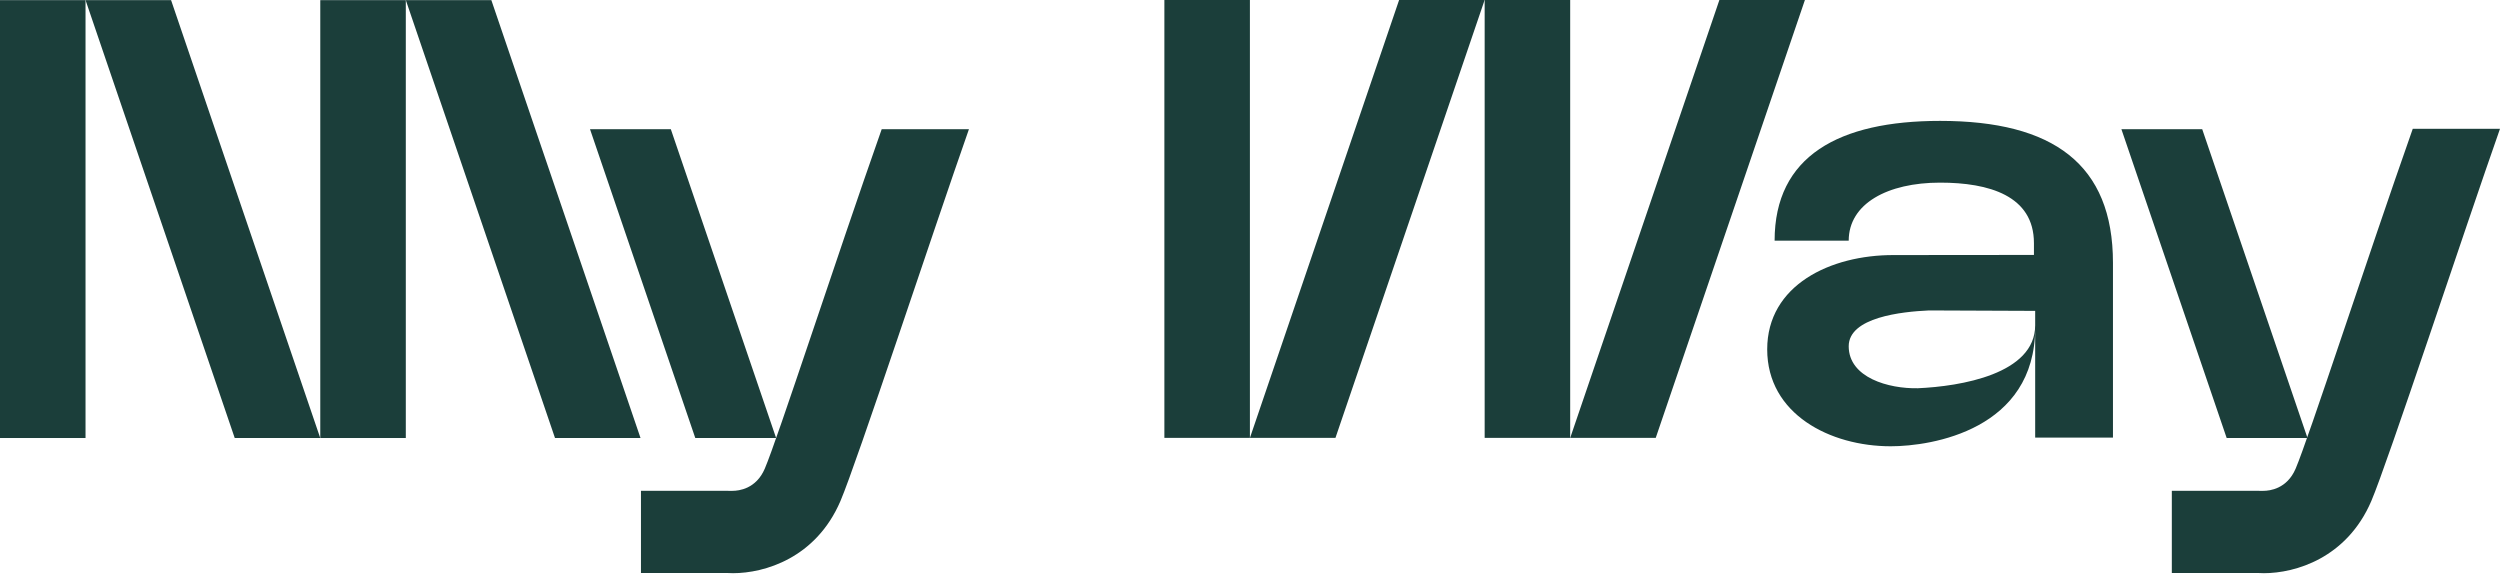 <svg width="302" height="70" viewBox="0 0 302 70" fill="none" xmlns="http://www.w3.org/2000/svg">
<path d="M93.754 52.914H83.991L71.274 15.609H81.036L93.754 52.914Z" fill="#1b3e3a"/>
<path d="M117.047 15.609C112.766 27.781 103.488 55.944 101.524 60.529C98.561 67.439 92.329 69.24 88.556 69.24C88.351 69.24 88.159 69.234 87.967 69.222H77.428V59.286L88.47 59.293H88.495C89.253 59.293 91.34 59.057 92.385 56.615C93.938 52.986 100.892 31.553 106.509 15.609H117.047Z" fill="#1b3e3a"/>
<path d="M278.746 52.914H268.983L256.266 15.609H266.028L278.746 52.914Z" fill="#1b3e3a"/>
<path d="M302 15.557C297.718 27.73 288.415 55.944 286.452 60.529C283.488 67.439 277.256 69.24 273.484 69.24C273.279 69.24 273.087 69.234 272.894 69.222H262.356V59.286L273.397 59.293H273.422C274.18 59.293 276.268 59.057 277.312 56.615C278.865 52.986 285.845 31.501 291.462 15.557H302Z" fill="#1b3e3a"/>
<path d="M10.331 0.017H0V52.912H10.331V0.017Z" fill="#1b3e3a"/>
<path d="M20.666 0.017H10.334L28.354 52.912H38.685L20.666 0.017Z" fill="#1b3e3a"/>
<path d="M49.021 0.017H38.69V52.912H49.021V0.017Z" fill="#1b3e3a"/>
<path d="M59.355 0.017H49.024L67.044 52.912H77.375L59.355 0.017Z" fill="#1b3e3a"/>
<path d="M150.988 52.895H140.657V0H150.988V52.895Z" fill="#1b3e3a"/>
<path d="M161.323 52.895H150.992L169.012 0H179.343L161.323 52.895Z" fill="#1b3e3a"/>
<path d="M189.678 52.895H179.347V0H189.678V52.895Z" fill="#1b3e3a"/>
<path d="M200.013 52.895H189.682L207.702 0H218.033L200.013 52.895Z" fill="#1b3e3a"/>
<path d="M245.849 39.292V37.554L233.019 37.501C229.738 37.651 223.324 38.322 223.324 41.827C223.324 45.631 228.171 46.974 231.677 46.899C236.824 46.675 245.849 45.184 245.849 39.292ZM213.478 42.2C213.478 34.443 221.111 30.791 228.769 30.812L245.7 30.796V29.372C245.7 23.628 240.255 22.062 234.363 22.062C228.022 22.062 223.324 24.598 223.324 29.073H214.373C214.373 18.855 222.13 14.603 234.363 14.603C248.011 14.603 255.246 19.824 255.246 31.758V52.866H245.849V39.59C245.849 51.897 233.393 53.91 228.395 53.91C221.086 53.91 213.478 50.032 213.478 42.2Z" fill="#1b3e3a"/>
</svg>
